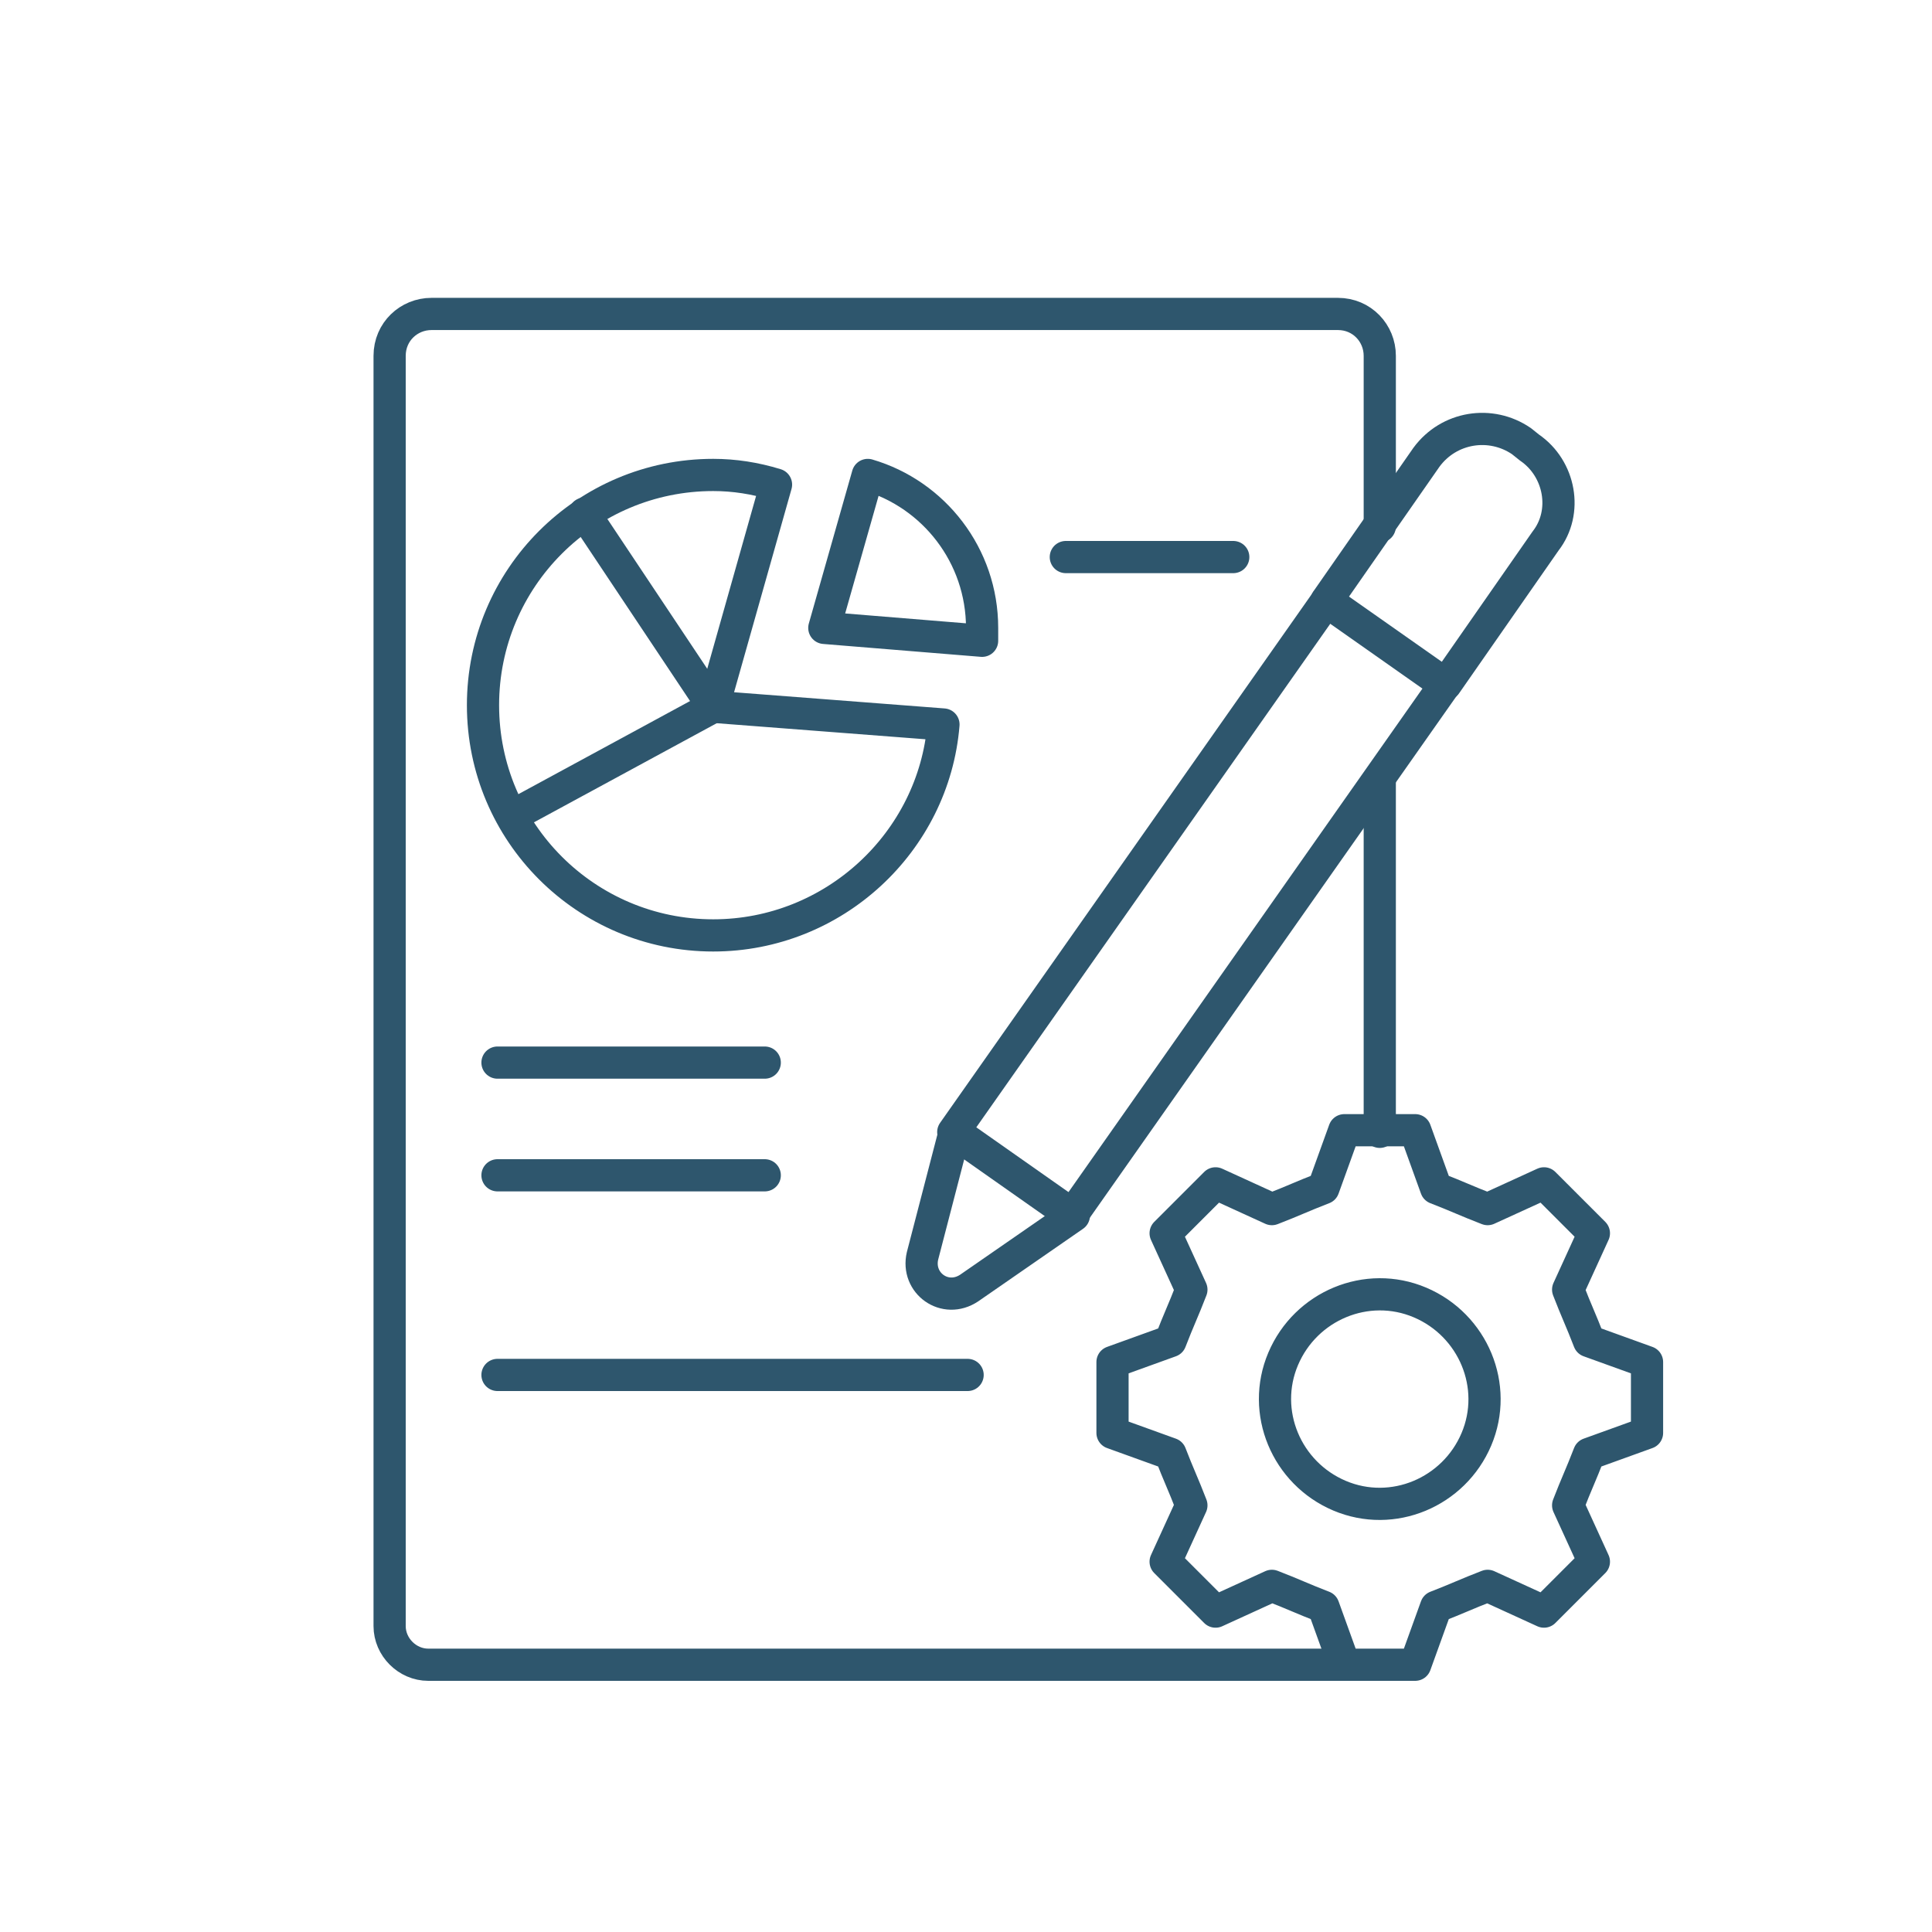 <?xml version="1.0" encoding="utf-8"?>
<!-- Generator: Adobe Illustrator 25.4.1, SVG Export Plug-In . SVG Version: 6.00 Build 0)  -->
<svg version="1.1" id="Layer_1" xmlns="http://www.w3.org/2000/svg" xmlns:xlink="http://www.w3.org/1999/xlink" x="0px" y="0px"
	 width="120px" height="120px" viewBox="0 0 120 120" style="enable-background:new 0 0 120 120;" xml:space="preserve">
<style type="text/css">
	.st0{fill:none;stroke:#2E566D;stroke-width:2;stroke-linecap:round;stroke-linejoin:round;stroke-miterlimit:10;}
</style>
<g>
	<g>
		<g>
			<g>
				<g>
					<path class="st0" d="M83.5,103.4l-13,0H26.6c-1.3,0-2.4-1.1-2.4-2.4V22.1c0-1.5,1.2-2.6,2.6-2.6h56.3c1.5,0,2.6,1.2,2.6,2.6
						v10.6"/>
					<line class="st0" x1="85.7" y1="48.4" x2="85.7" y2="70.3"/>
				</g>
				<g>
					
						<rect x="70" y="36.3" transform="matrix(0.818 0.575 -0.575 0.818 45.994 -32.592)" class="st0" width="9" height="40.3"/>
					<path class="st0" d="M95,27.8l-0.5-0.4c-1.9-1.3-4.5-0.9-5.9,1l-6.2,8.9l7.4,5.2l6.2-8.9C97.4,31.8,96.9,29.1,95,27.8z"/>
					<path class="st0" d="M66.7,75.5l-7.4-5.2l-2,7.7c-0.4,1.7,1.4,3,2.9,2L66.7,75.5z"/>
				</g>
				<line class="st0" x1="30.9" y1="66" x2="47.5" y2="66"/>
				<line class="st0" x1="30.9" y1="73" x2="47.5" y2="73"/>
				<line class="st0" x1="30.9" y1="85.4" x2="60.1" y2="85.4"/>
				<line class="st0" x1="66.2" y1="34.6" x2="76.6" y2="34.6"/>
			</g>
		</g>
		<g>
			<g>
				<path class="st0" d="M53.9,29.5L51.2,39l9.8,0.8c0-0.3,0-0.5,0-0.8C61,34.5,58,30.7,53.9,29.5z"/>
				<g>
					<path class="st0" d="M44.3,43.9l3.9-13.8c-1.3-0.4-2.6-0.6-3.9-0.6c-7.9,0-14.3,6.4-14.3,14.3c0,7.9,6.4,14.3,14.3,14.3
						c7.5,0,13.7-5.8,14.3-13.1L44.3,43.9z"/>
				</g>
				<line class="st0" x1="44.3" y1="43.9" x2="36.3" y2="31.9"/>
			</g>
			<line class="st0" x1="44.3" y1="43.9" x2="32.5" y2="50.3"/>
		</g>
	</g>
	<g>
		<path class="st0" d="M79,98.5c1.3,0.5,1.9,0.8,3.2,1.3l1.3,3.6c2.2,0,2.2,0,4.4,0l1.3-3.6c1.3-0.5,1.9-0.8,3.2-1.3l3.5,1.6
			c1.6-1.6,1.6-1.6,3.1-3.1l-1.6-3.5c0.5-1.3,0.8-1.9,1.3-3.2l3.6-1.3c0-2.2,0-2.2,0-4.4l-3.6-1.3c-0.5-1.3-0.8-1.9-1.3-3.2l1.6-3.5
			c-1.6-1.6-1.6-1.6-3.1-3.1l-3.5,1.6c-1.3-0.5-1.9-0.8-3.2-1.3l-1.3-3.6c-2.2,0-4.4,0-4.4,0l-1.3,3.6c-1.3,0.5-1.9,0.8-3.2,1.3
			l-3.5-1.6c0,0-1.6,1.6-3.1,3.1l1.6,3.5c-0.5,1.3-0.8,1.9-1.3,3.2l-3.6,1.3c0,2.2,0,2.2,0,4.4l3.6,1.3c0.5,1.3,0.8,1.9,1.3,3.2
			L72.4,97c1.6,1.6,1.6,1.6,3.1,3.1L79,98.5z M79.7,84.4c1.4-3.3,5.2-4.9,8.5-3.5c3.3,1.4,4.9,5.2,3.5,8.5c-1.4,3.3-5.2,4.9-8.5,3.5
			C79.9,91.5,78.3,87.7,79.7,84.4z"/>
	</g>
</g>
</svg>
